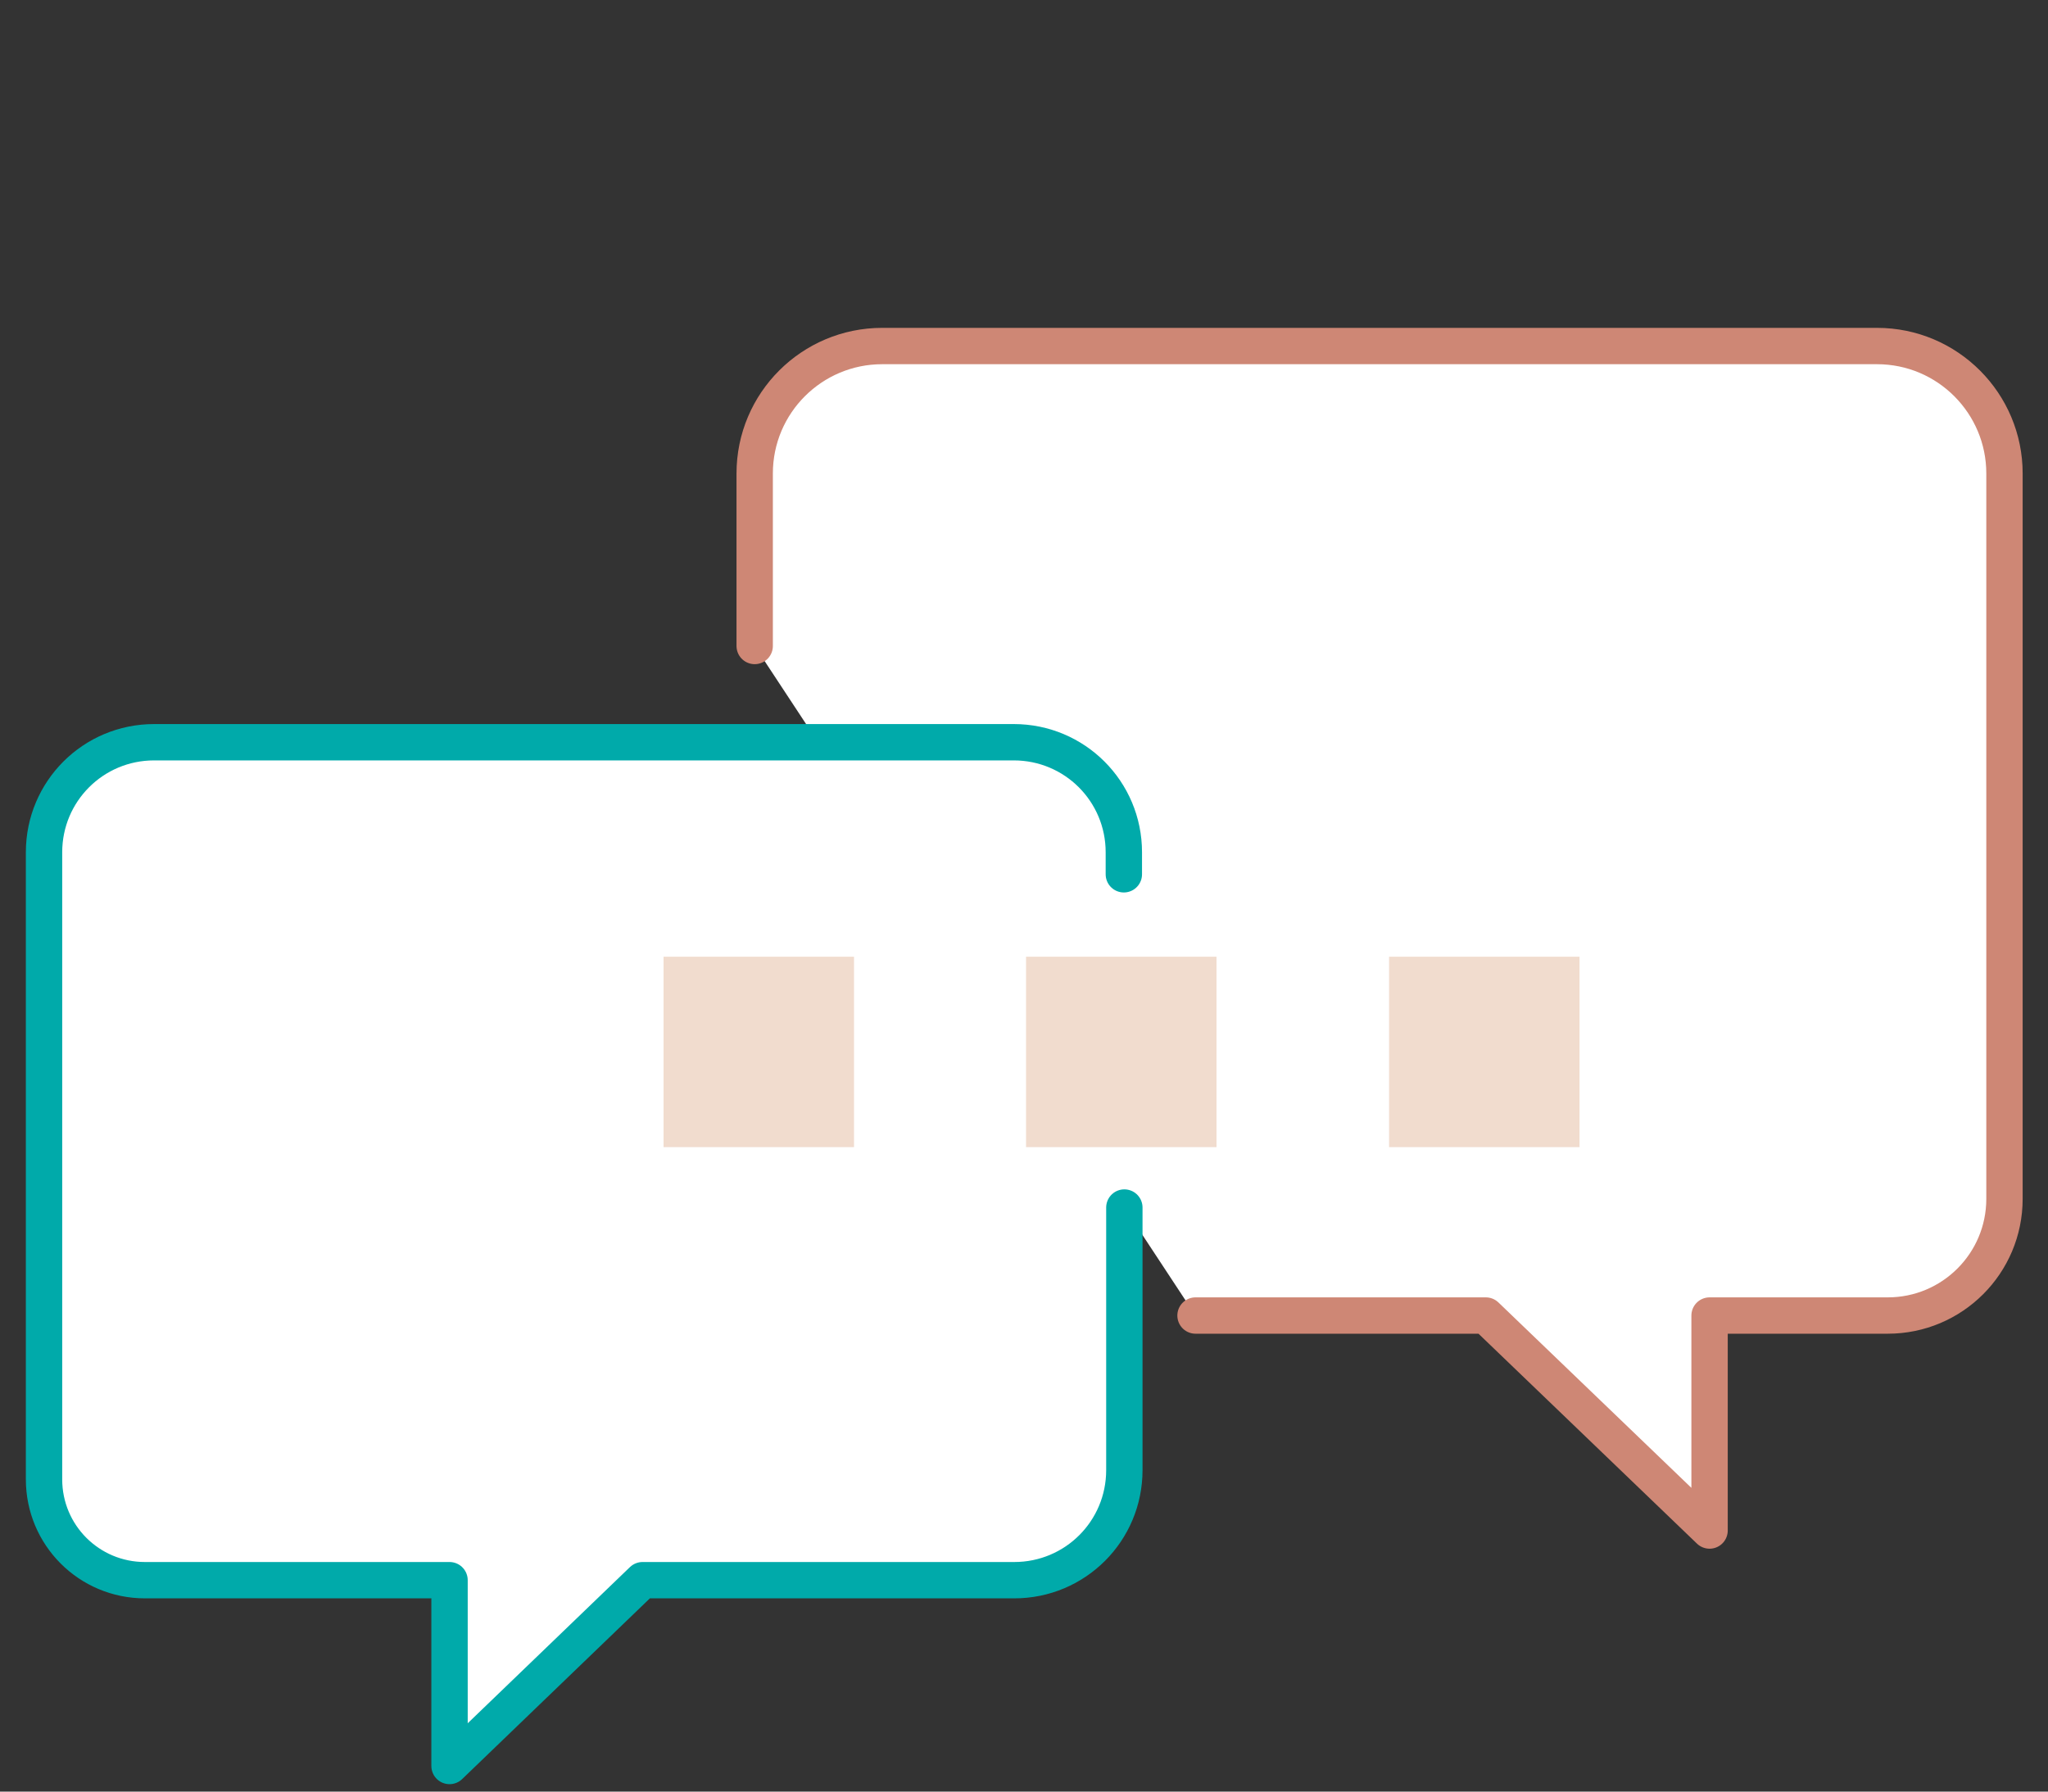 <?xml version="1.0" encoding="UTF-8"?>
<svg id="Vrstva_1" xmlns="http://www.w3.org/2000/svg" baseProfile="tiny" version="1.2" viewBox="0 0 400 350">
  <rect x="0" y="0" width="400" height="350" fill="#333333" stroke="none"/>
  <!-- Generator: Adobe Illustrator 29.5.1, SVG Export Plug-In . SVG Version: 2.1.0 Build 141)  -->
  <path d="M233.5,257h56.7s43.7,42,43.7,42v-42c0,0,34.8,0,34.8,0,12.6,0,22.8-10.2,22.8-22.8V92.5c0-13.7-11.1-24.9-24.9-24.9h-194.3c-13.7,0-24.9,11.1-24.9,24.9v33.7" fill="#fff" stroke="#ce8775" stroke-linecap="round" stroke-linejoin="round" stroke-width="7.1"/>
  <path d="M219.5,170.8v-4.3c0-11.9-9.6-21.5-21.5-21.5H30.1c-11.9,0-21.5,9.6-21.5,21.5v122.5c0,10.9,8.8,19.7,19.7,19.7h59.5v36.3c0,0,37.7-36.3,37.7-36.3h72.6c11.9,0,21.5-9.6,21.5-21.5v-51.3" fill="#fff" stroke="#0aa" stroke-linecap="round" stroke-linejoin="round" stroke-width="7.1"/>
  <rect x="129.6" y="186.9" width="37.2" height="37.2" transform="translate(353.7 57.3) rotate(90)" fill="#f1dcce"/>
  <rect x="200.4" y="186.9" width="37.2" height="37.2" transform="translate(424.5 -13.5) rotate(90)" fill="#f1dcce"/>
  <rect x="271.3" y="186.9" width="37.2" height="37.2" transform="translate(495.4 -84.4) rotate(90)" fill="#f1dcce"/>
</svg>